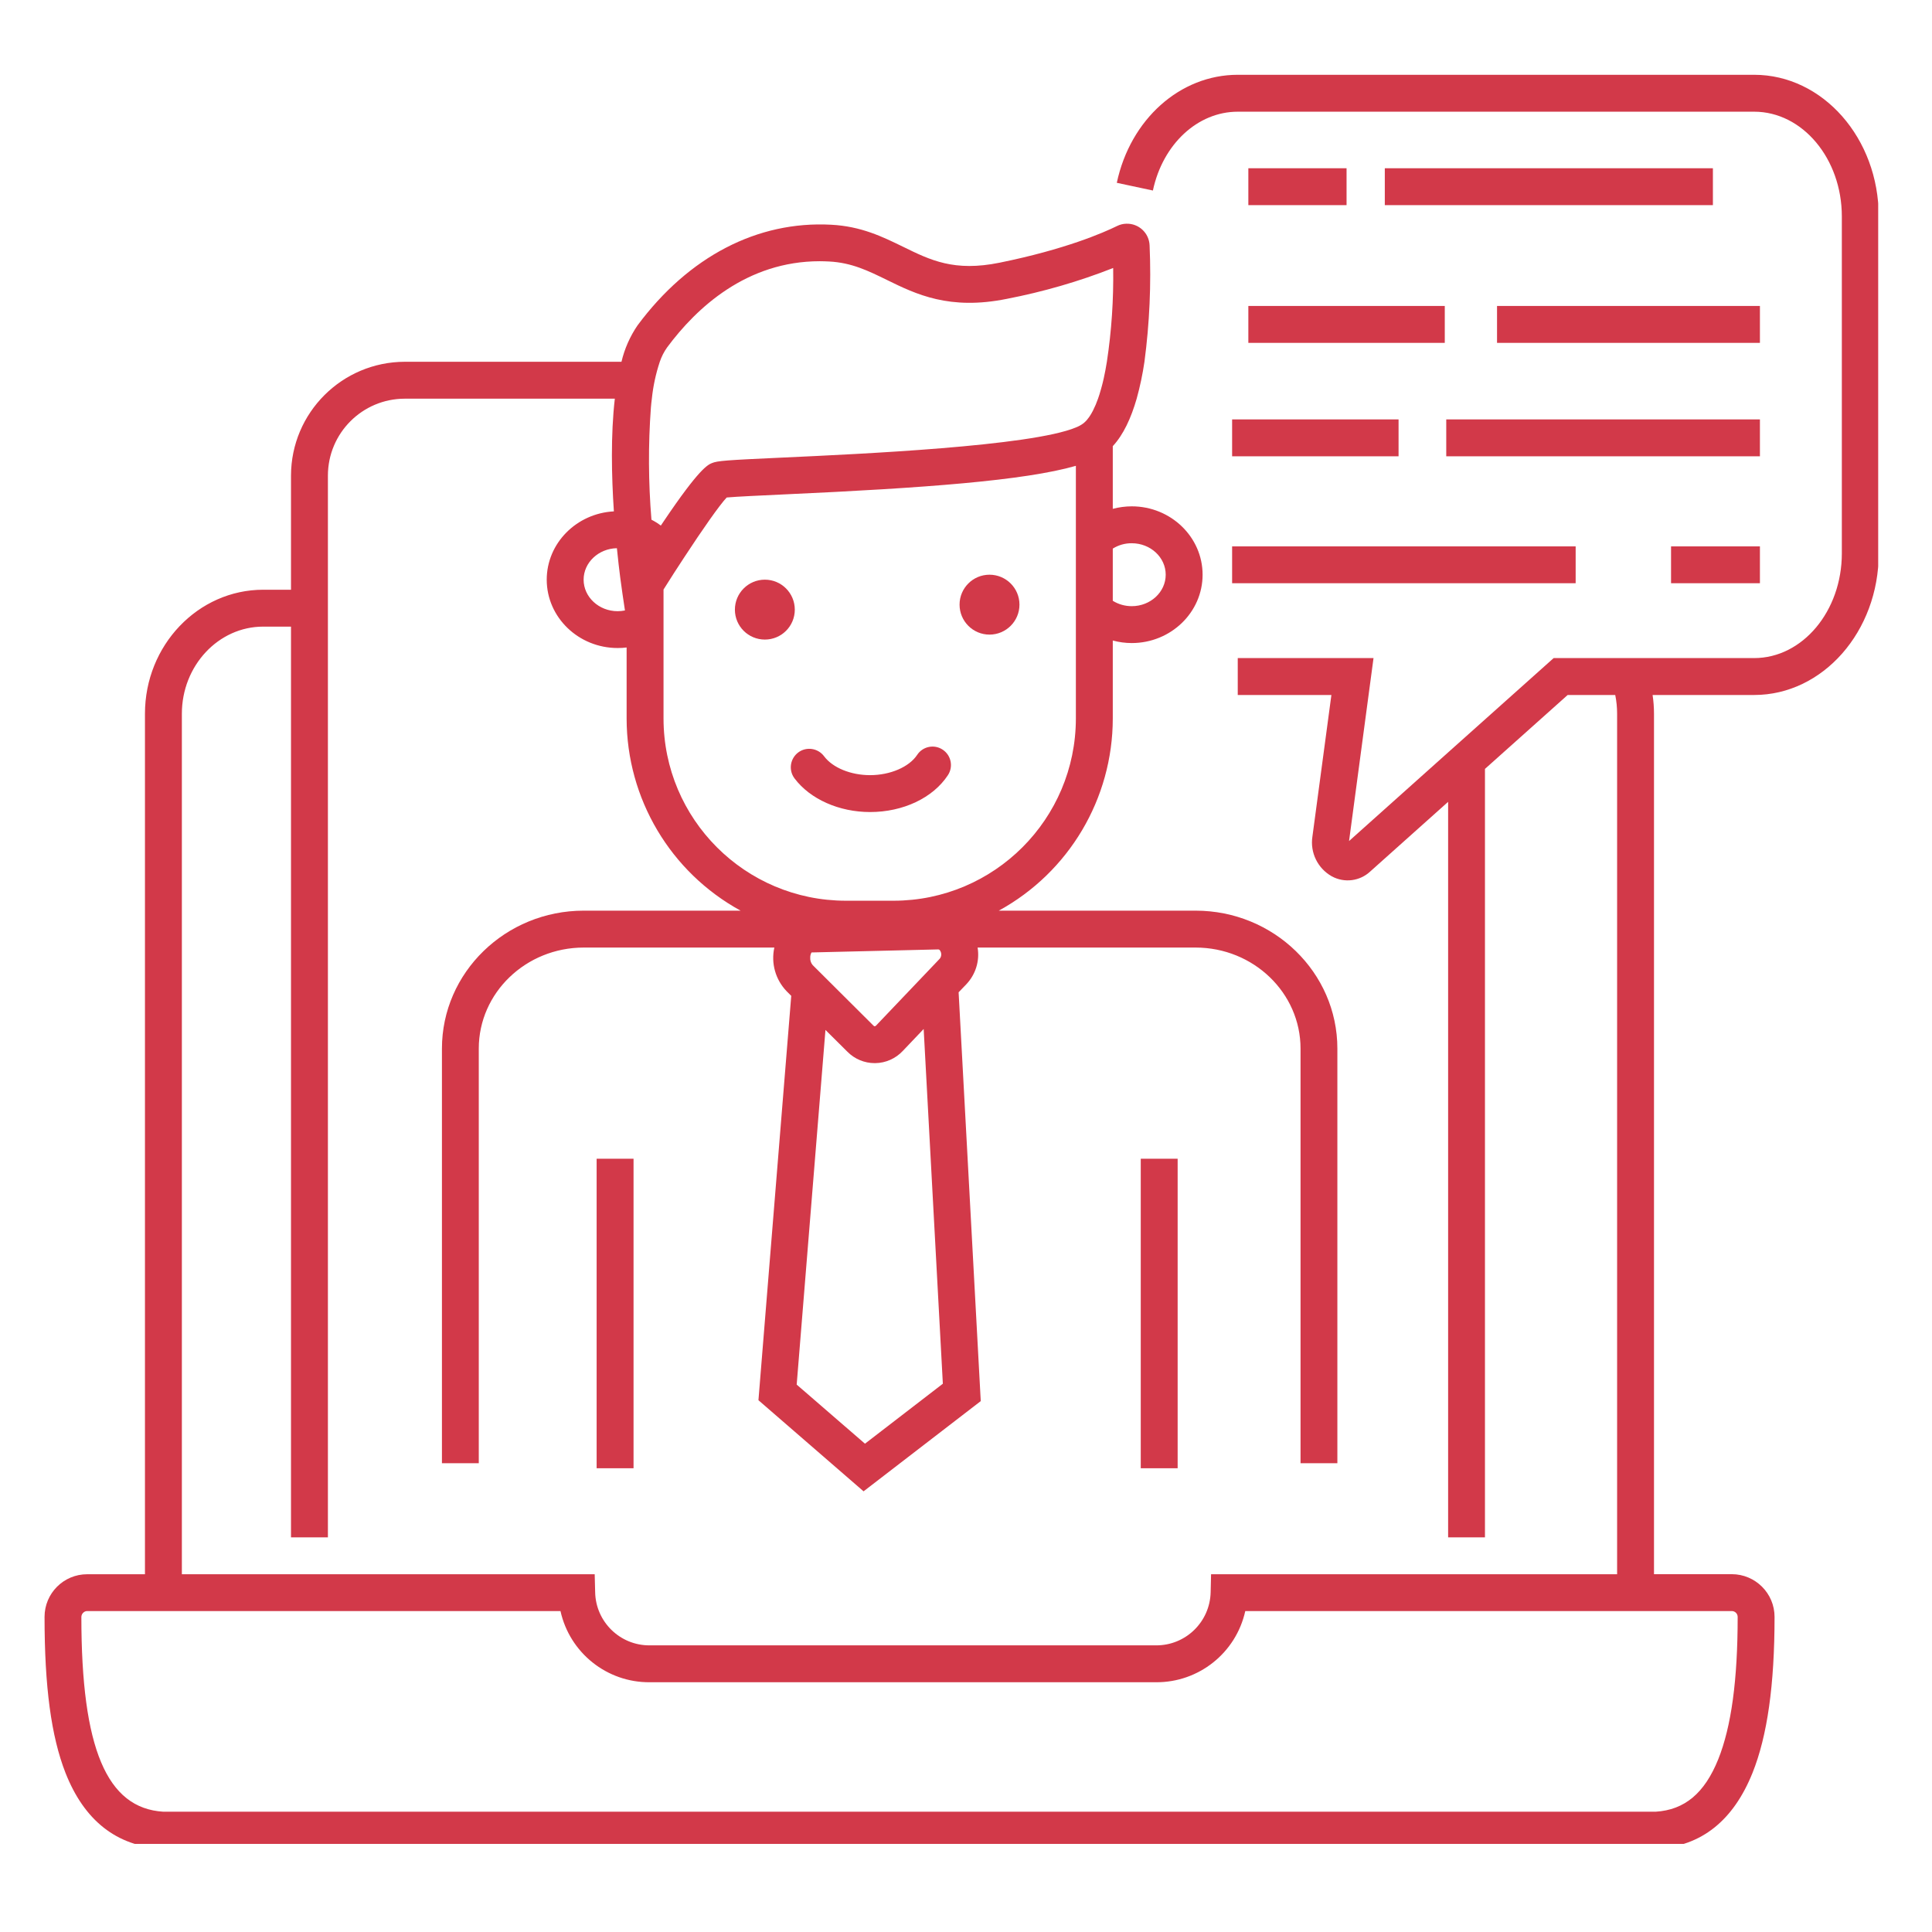 <svg xmlns="http://www.w3.org/2000/svg" xmlns:xlink="http://www.w3.org/1999/xlink" width="150" zoomAndPan="magnify" viewBox="0 0 112.5 112.5" height="150" preserveAspectRatio="xMidYMid meet" version="1.0"><defs><clipPath id="e90457d6ed"><path d="M 2.594 4.355 L 109.367 4.355 L 109.367 107.371 L 2.594 107.371 Z M 2.594 4.355 " clip-rule="nonzero"/></clipPath></defs><g clip-path="url(#e90457d6ed)"><path fill="#d23949" d="M 101.184 94.152 C 101.184 97.824 100.816 100.535 100.055 102.438 C 99.258 104.418 98.098 105.391 96.406 105.496 L 9.512 105.496 C 6.211 105.297 4.738 101.793 4.738 94.152 C 4.742 94.062 4.777 93.973 4.844 93.91 C 4.906 93.848 4.988 93.812 5.074 93.812 L 32.637 93.812 C 33.176 96.246 35.34 97.973 37.832 97.957 L 67.312 97.957 C 69.805 97.973 71.973 96.246 72.512 93.812 L 100.844 93.812 C 101.031 93.812 101.184 93.965 101.184 94.152 Z M 38.848 20.227 C 40.566 17.91 43.484 15.211 47.738 15.211 C 47.918 15.211 48.102 15.219 48.285 15.227 C 49.594 15.297 50.543 15.762 51.645 16.301 C 53.348 17.137 55.285 18.078 58.629 17.402 C 60.742 16.992 62.816 16.395 64.82 15.605 C 64.848 17.434 64.727 19.262 64.453 21.066 C 64.398 21.402 64.34 21.723 64.273 22.02 C 64.254 22.109 64.23 22.195 64.211 22.285 C 64.199 22.336 64.184 22.387 64.172 22.438 C 64.16 22.48 64.148 22.523 64.137 22.566 C 64.125 22.609 64.113 22.652 64.102 22.691 C 64.051 22.879 63.996 23.051 63.938 23.215 C 63.855 23.453 63.758 23.684 63.645 23.906 L 63.637 23.922 C 63.609 23.98 63.578 24.035 63.547 24.086 C 63.543 24.094 63.535 24.105 63.531 24.113 C 63.469 24.219 63.402 24.316 63.324 24.41 C 63.316 24.422 63.305 24.434 63.297 24.445 C 63.27 24.477 63.242 24.504 63.219 24.531 C 63.207 24.543 63.195 24.551 63.184 24.562 C 63.152 24.598 63.113 24.629 63.078 24.656 C 62.945 24.754 62.801 24.832 62.648 24.891 C 60.035 25.984 50.062 26.438 45.645 26.641 C 42.219 26.797 41.789 26.832 41.457 26.965 C 41.215 27.066 40.727 27.266 38.637 30.371 C 38.582 30.445 38.531 30.523 38.48 30.605 C 38.309 30.473 38.125 30.359 37.934 30.262 C 37.754 28.09 37.742 25.906 37.902 23.73 C 37.918 23.555 37.934 23.383 37.957 23.215 C 38.031 22.488 38.188 21.766 38.418 21.07 C 38.52 20.77 38.664 20.484 38.848 20.227 Z M 65.902 31.633 C 66.992 31.633 67.879 32.453 67.879 33.465 C 67.879 34.477 66.992 35.297 65.902 35.297 C 65.512 35.297 65.129 35.191 64.797 34.984 L 64.797 31.945 C 65.129 31.738 65.512 31.629 65.902 31.633 Z M 62.648 41.84 C 62.641 47.695 57.895 52.441 52.039 52.449 L 49.246 52.449 C 43.387 52.441 38.641 47.695 38.637 41.84 L 38.637 34.328 C 39.035 33.691 39.449 33.051 39.855 32.434 C 40.91 30.824 41.891 29.418 42.316 28.969 C 42.863 28.918 44.324 28.852 45.742 28.785 C 53.805 28.418 59.664 27.984 62.648 27.125 Z M 35.965 35.59 C 34.875 35.59 33.984 34.766 33.984 33.754 C 33.984 32.758 34.852 31.941 35.922 31.922 C 36.055 33.266 36.199 34.254 36.246 34.574 L 36.391 35.547 C 36.25 35.574 36.105 35.59 35.965 35.59 Z M 54.902 80.574 L 50.367 84.066 L 46.391 80.625 L 48.066 59.973 L 49.344 61.242 C 49.766 61.668 50.336 61.906 50.934 61.906 L 50.965 61.906 C 51.574 61.898 52.152 61.641 52.57 61.195 L 53.785 59.918 Z M 54.719 55.828 L 51.016 59.715 C 50.996 59.738 50.969 59.754 50.938 59.762 C 50.906 59.758 50.879 59.742 50.859 59.719 L 47.324 56.199 C 47.219 56.078 47.168 55.918 47.18 55.758 C 47.176 55.656 47.203 55.555 47.254 55.461 L 54.605 55.285 L 54.637 55.285 C 54.691 55.285 54.734 55.324 54.77 55.406 C 54.836 55.547 54.816 55.711 54.719 55.828 Z M 102.145 4.355 L 72.074 4.355 C 68.719 4.355 65.82 6.941 65.031 10.645 L 67.133 11.094 C 67.707 8.395 69.738 6.504 72.074 6.504 L 102.145 6.504 C 104.961 6.504 107.25 9.242 107.25 12.605 L 107.25 32.223 C 107.25 35.586 104.961 38.32 102.145 38.32 L 90.469 38.32 L 86.469 41.895 L 84.324 43.812 L 78.555 48.973 L 79.98 38.32 L 72.074 38.32 L 72.074 40.469 L 77.527 40.469 L 76.422 48.711 C 76.277 49.645 76.73 50.57 77.555 51.031 C 78.285 51.426 79.184 51.312 79.789 50.746 L 84.324 46.691 L 84.324 89.52 L 86.469 89.52 L 86.469 44.773 L 91.285 40.469 L 94.055 40.469 C 94.129 40.828 94.164 41.195 94.164 41.562 L 94.164 91.668 L 70.52 91.668 L 70.496 92.711 C 70.457 94.441 69.043 95.82 67.312 95.809 L 37.832 95.809 C 36.105 95.82 34.691 94.441 34.656 92.715 L 34.629 91.668 L 10.59 91.668 L 10.59 41.562 C 10.59 38.766 12.715 36.488 15.328 36.488 L 16.945 36.488 L 16.945 89.52 L 19.094 89.52 L 19.094 27.691 C 19.098 25.219 21.098 23.219 23.57 23.215 L 35.801 23.215 C 35.559 25.32 35.609 27.719 35.746 29.777 C 33.57 29.891 31.836 31.633 31.836 33.754 C 31.836 35.949 33.688 37.734 35.965 37.734 C 36.141 37.734 36.312 37.727 36.488 37.703 L 36.488 41.84 C 36.492 46.5 39.035 50.789 43.125 53.027 L 33.992 53.027 C 29.438 53.027 25.734 56.629 25.734 61.059 L 25.734 85.203 L 27.879 85.203 L 27.879 61.059 C 27.879 57.812 30.621 55.176 33.992 55.176 L 45.09 55.176 C 44.887 56.09 45.156 57.047 45.809 57.723 L 46.074 57.988 L 44.164 81.535 L 50.285 86.84 L 57.109 81.586 L 55.82 57.781 L 56.273 57.309 C 56.812 56.738 57.055 55.949 56.926 55.176 L 69.617 55.176 C 72.988 55.176 75.73 57.812 75.73 61.059 L 75.73 85.203 L 77.875 85.203 L 77.875 61.059 C 77.875 56.629 74.172 53.027 69.617 53.027 L 58.16 53.027 C 62.25 50.789 64.793 46.5 64.797 41.84 L 64.797 37.297 C 65.156 37.395 65.531 37.445 65.902 37.445 C 68.176 37.445 70.027 35.66 70.027 33.465 C 70.027 31.27 68.176 29.484 65.902 29.484 C 65.531 29.484 65.156 29.535 64.797 29.629 L 64.797 25.98 C 65.414 25.316 65.863 24.344 66.188 23.215 C 66.383 22.512 66.535 21.793 66.641 21.066 C 66.938 18.824 67.039 16.555 66.941 14.293 C 66.914 13.566 66.305 13 65.578 13.027 C 65.395 13.031 65.211 13.078 65.047 13.16 C 64.266 13.543 62.039 14.52 58.203 15.297 C 55.57 15.832 54.188 15.156 52.59 14.371 C 51.387 13.785 50.145 13.176 48.398 13.086 C 44.109 12.855 40.102 14.934 37.125 18.945 C 36.684 19.59 36.367 20.309 36.188 21.066 L 23.57 21.066 C 19.914 21.074 16.953 24.035 16.945 27.691 L 16.945 34.34 L 15.328 34.34 C 11.531 34.34 8.441 37.578 8.441 41.562 L 8.441 91.668 L 5.074 91.668 C 3.703 91.668 2.594 92.781 2.594 94.152 C 2.594 98.215 2.98 101.102 3.812 103.23 C 4.906 106.012 6.789 107.496 9.422 107.645 L 96.5 107.645 C 99.066 107.5 100.93 106.016 102.047 103.238 C 102.914 101.078 103.332 98.105 103.332 94.152 C 103.332 92.781 102.219 91.668 100.844 91.664 L 96.312 91.664 L 96.312 41.562 C 96.312 41.195 96.285 40.828 96.23 40.469 L 102.145 40.469 C 106.145 40.469 109.398 36.77 109.398 32.223 L 109.398 12.605 C 109.398 8.055 106.145 4.355 102.145 4.355 " fill-opacity="1" fill-rule="nonzero"/></g><path fill="#d23949" d="M 97.305 31.816 L 102.48 31.816 L 102.48 33.961 L 97.305 33.961 L 97.305 31.816 " fill-opacity="1" fill-rule="nonzero"/><path fill="#d23949" d="M 71.746 31.816 L 91.75 31.816 L 91.75 33.961 L 71.746 33.961 L 71.746 31.816 " fill-opacity="1" fill-rule="nonzero"/><path fill="#d23949" d="M 84.215 24.422 L 102.48 24.422 L 102.48 26.57 L 84.215 26.57 L 84.215 24.422 " fill-opacity="1" fill-rule="nonzero"/><path fill="#d23949" d="M 71.746 24.422 L 81.438 24.422 L 81.438 26.57 L 71.746 26.57 L 71.746 24.422 " fill-opacity="1" fill-rule="nonzero"/><path fill="#d23949" d="M 87.172 17.816 L 102.48 17.816 L 102.48 19.965 L 87.172 19.965 L 87.172 17.816 " fill-opacity="1" fill-rule="nonzero"/><path fill="#d23949" d="M 72.691 17.816 L 84.129 17.816 L 84.129 19.965 L 72.691 19.965 L 72.691 17.816 " fill-opacity="1" fill-rule="nonzero"/><path fill="#d23949" d="M 80.637 9.797 L 99.742 9.797 L 99.742 11.945 L 80.637 11.945 L 80.637 9.797 " fill-opacity="1" fill-rule="nonzero"/><path fill="#d23949" d="M 72.691 9.797 L 78.41 9.797 L 78.41 11.945 L 72.691 11.945 L 72.691 9.797 " fill-opacity="1" fill-rule="nonzero"/><path fill="#d23949" d="M 66.426 67.473 L 68.574 67.473 L 68.574 85.496 L 66.426 85.496 L 66.426 67.473 " fill-opacity="1" fill-rule="nonzero"/><path fill="#d23949" d="M 34.742 67.473 L 36.891 67.473 L 36.891 85.496 L 34.742 85.496 L 34.742 67.473 " fill-opacity="1" fill-rule="nonzero"/><path fill="#d23949" d="M 54.891 43.652 C 54.398 43.324 53.73 43.461 53.406 43.957 C 52.938 44.664 51.836 45.137 50.664 45.137 C 49.539 45.137 48.488 44.707 47.988 44.039 C 47.633 43.562 46.961 43.461 46.484 43.812 C 46.008 44.168 45.906 44.84 46.258 45.316 C 46.262 45.32 46.266 45.324 46.27 45.332 C 47.176 46.535 48.859 47.285 50.664 47.285 C 52.586 47.285 54.324 46.465 55.195 45.141 C 55.523 44.645 55.387 43.98 54.891 43.652 " fill-opacity="1" fill-rule="nonzero"/><path fill="#d23949" d="M 57.617 33.465 C 56.656 33.465 55.875 34.246 55.875 35.207 C 55.875 36.172 56.656 36.953 57.617 36.953 C 58.582 36.953 59.363 36.172 59.363 35.207 C 59.363 34.246 58.582 33.465 57.617 33.465 " fill-opacity="1" fill-rule="nonzero"/><path fill="#d23949" d="M 44.539 33.754 C 43.574 33.754 42.793 34.535 42.793 35.5 C 42.793 36.465 43.574 37.242 44.539 37.242 C 45.5 37.242 46.281 36.465 46.281 35.5 C 46.281 34.535 45.5 33.754 44.539 33.754 " fill-opacity="1" fill-rule="nonzero"/></svg>